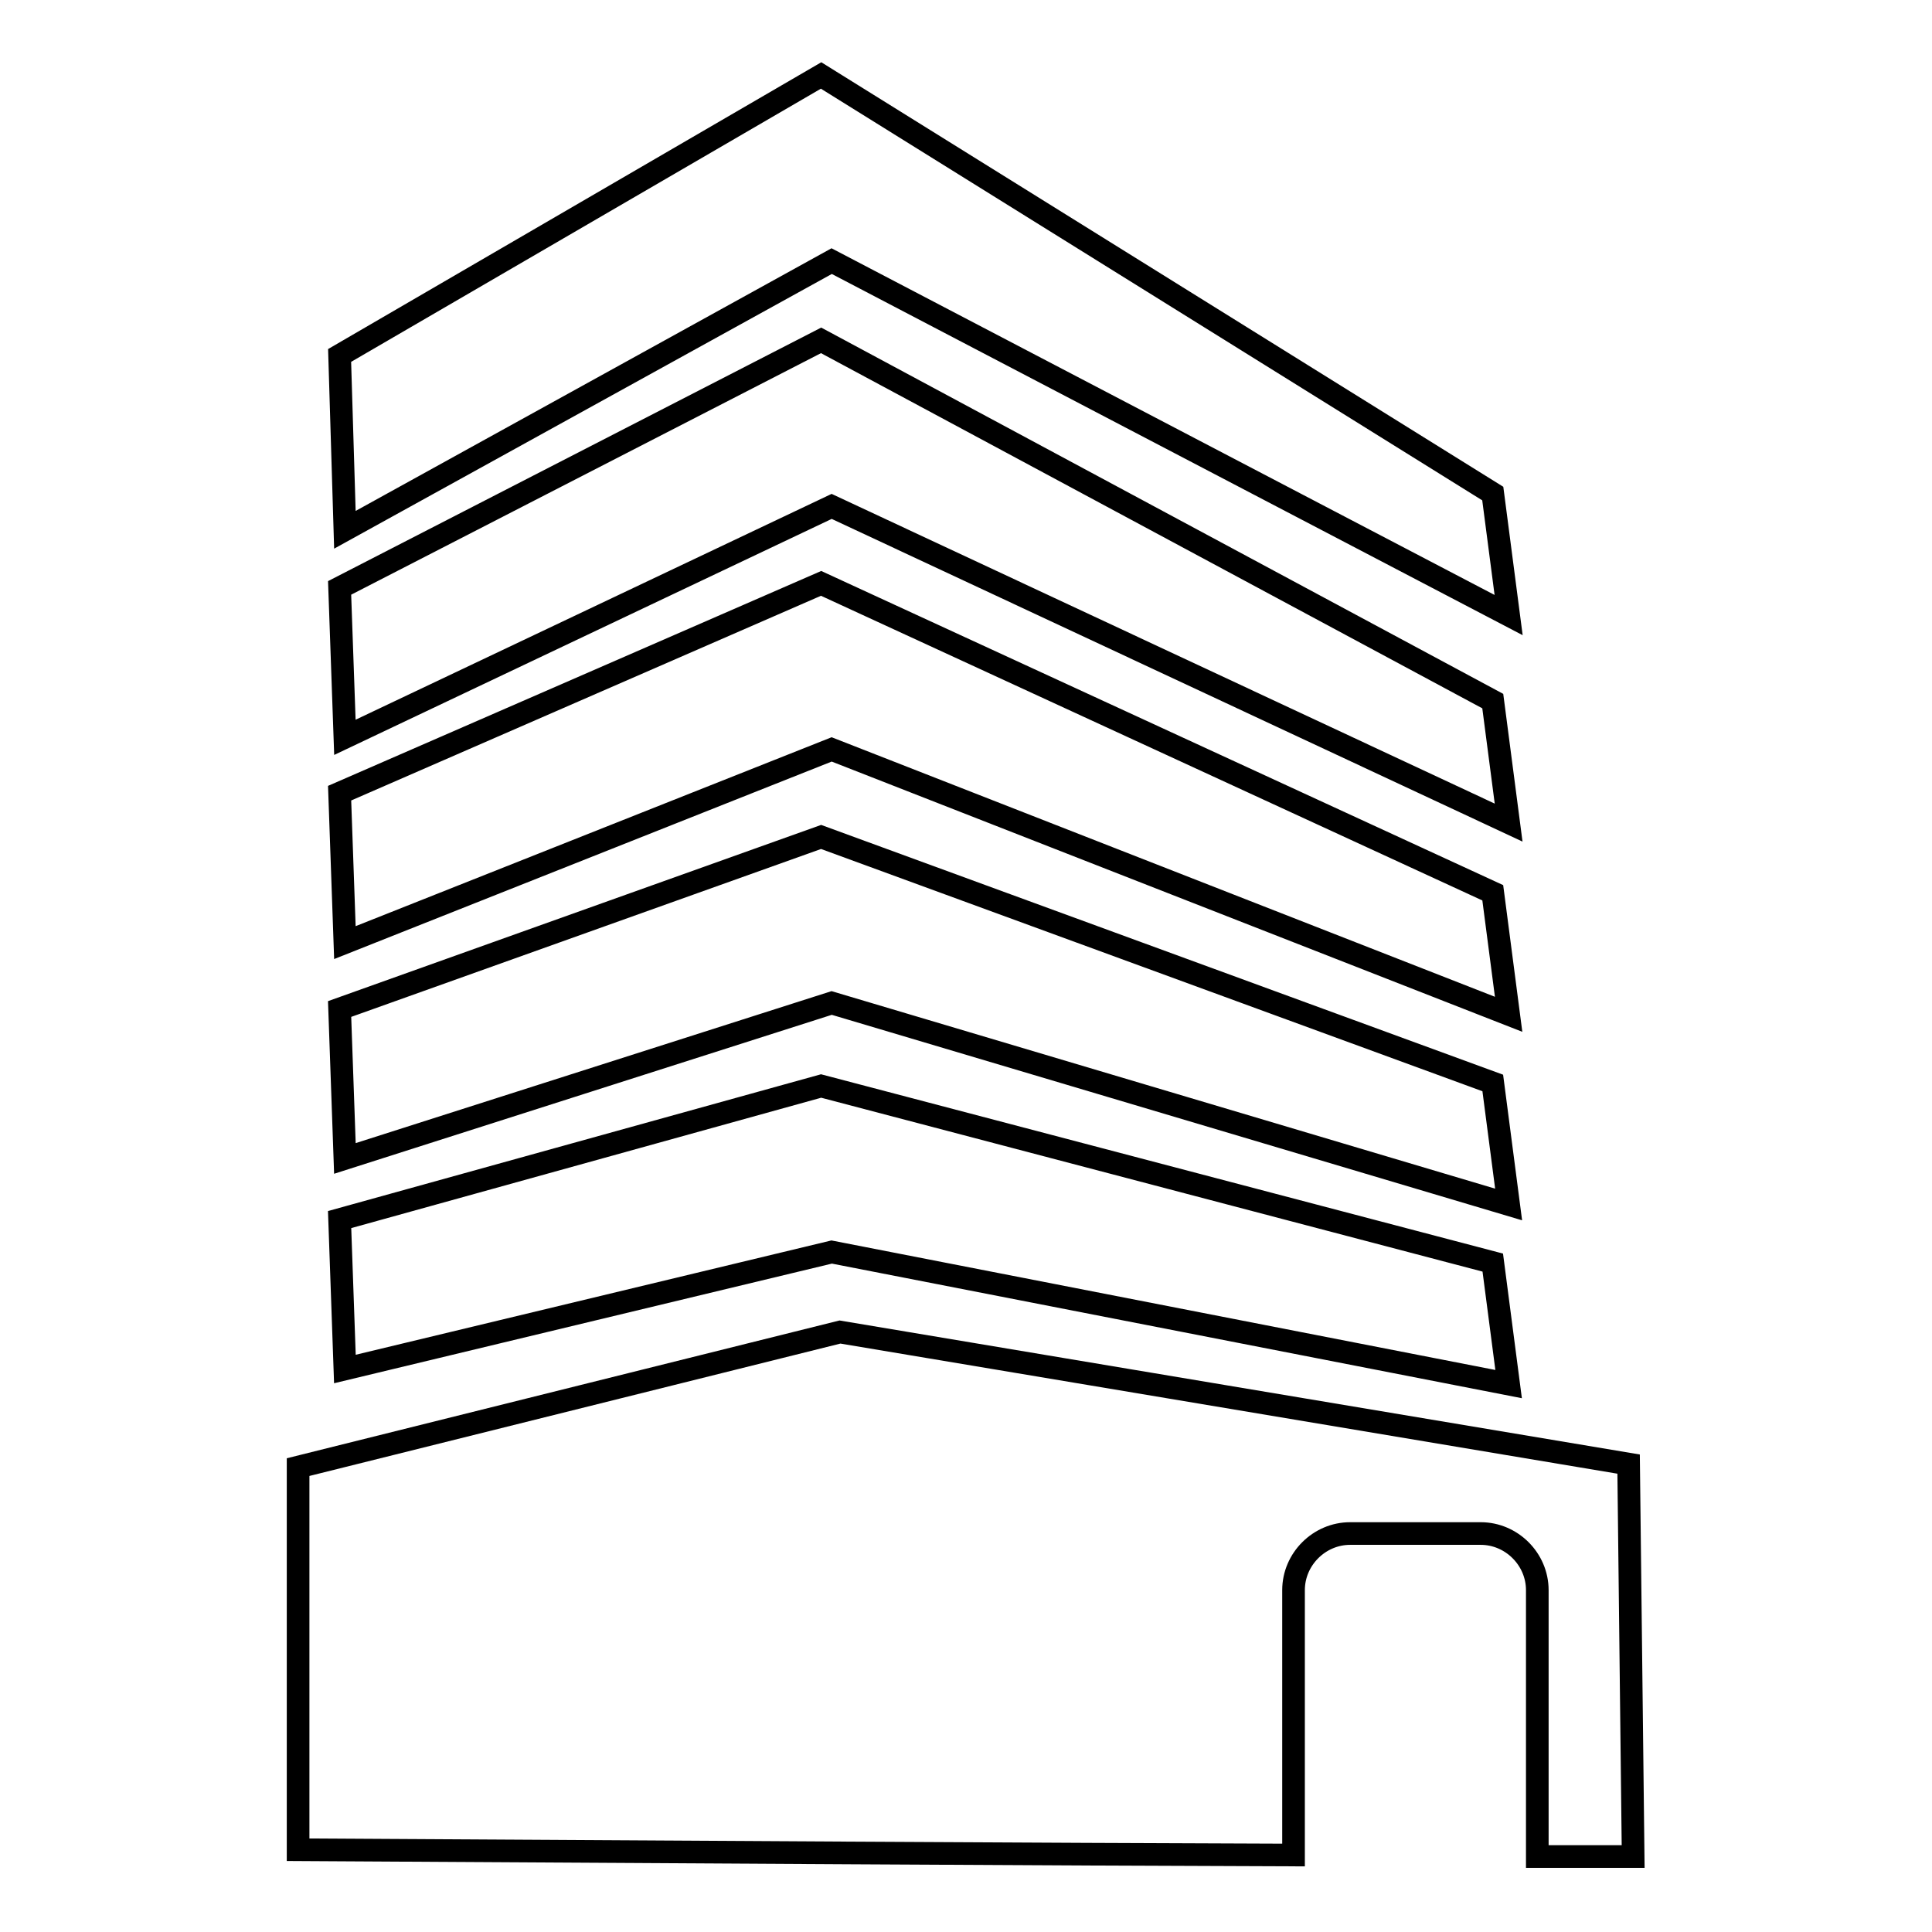 <?xml version="1.0" encoding="utf-8"?>
<!-- Svg Vector Icons : http://www.onlinewebfonts.com/icon -->
<!DOCTYPE svg PUBLIC "-//W3C//DTD SVG 1.1//EN" "http://www.w3.org/Graphics/SVG/1.1/DTD/svg11.dtd">
<svg version="1.1" xmlns="http://www.w3.org/2000/svg" xmlns:xlink="http://www.w3.org/1999/xlink" x="0px" y="0px" viewBox="0 0 256 256" enable-background="new 0 0 256 256" xml:space="preserve">
<g> <path stroke-width="3" fill-opacity="0" stroke="#000000"  d="M110.2,34.6l89.7,46.9l-2.1-16.1l-89-55.4L45,47.1l0.7,23.1L110.2,34.6z M110.2,67.1l89.7,41.9l-2.1-16.1 l-89-47.8L45,77.9l0.7,19.8L110.2,67.1z M110.2,99.3l89.7,35.1l-2.1-16.1l-89-41L45,105.1l0.7,19.8L110.2,99.3z M110.2,132.9 l89.7,26.7l-2.1-16.1l-89-32.6L45,133.7l0.7,19.8L110.2,132.9z M110.2,165.9l89.7,17.5l-2.1-16.1l-89-23.4L45,161.6l0.7,19.8 L110.2,165.9z M216.4,246l-0.6-52l-104.5-17.5l-71.8,17.9v50.7c52.3,0.3,98.3,0.6,131.9,0.7v-35.1c0-4.1,3.4-7.5,7.5-7.5h17.3 c4.1,0,7.5,3.4,7.5,7.5V246C208.6,246,212.9,246,216.4,246z"/></g>
</svg>